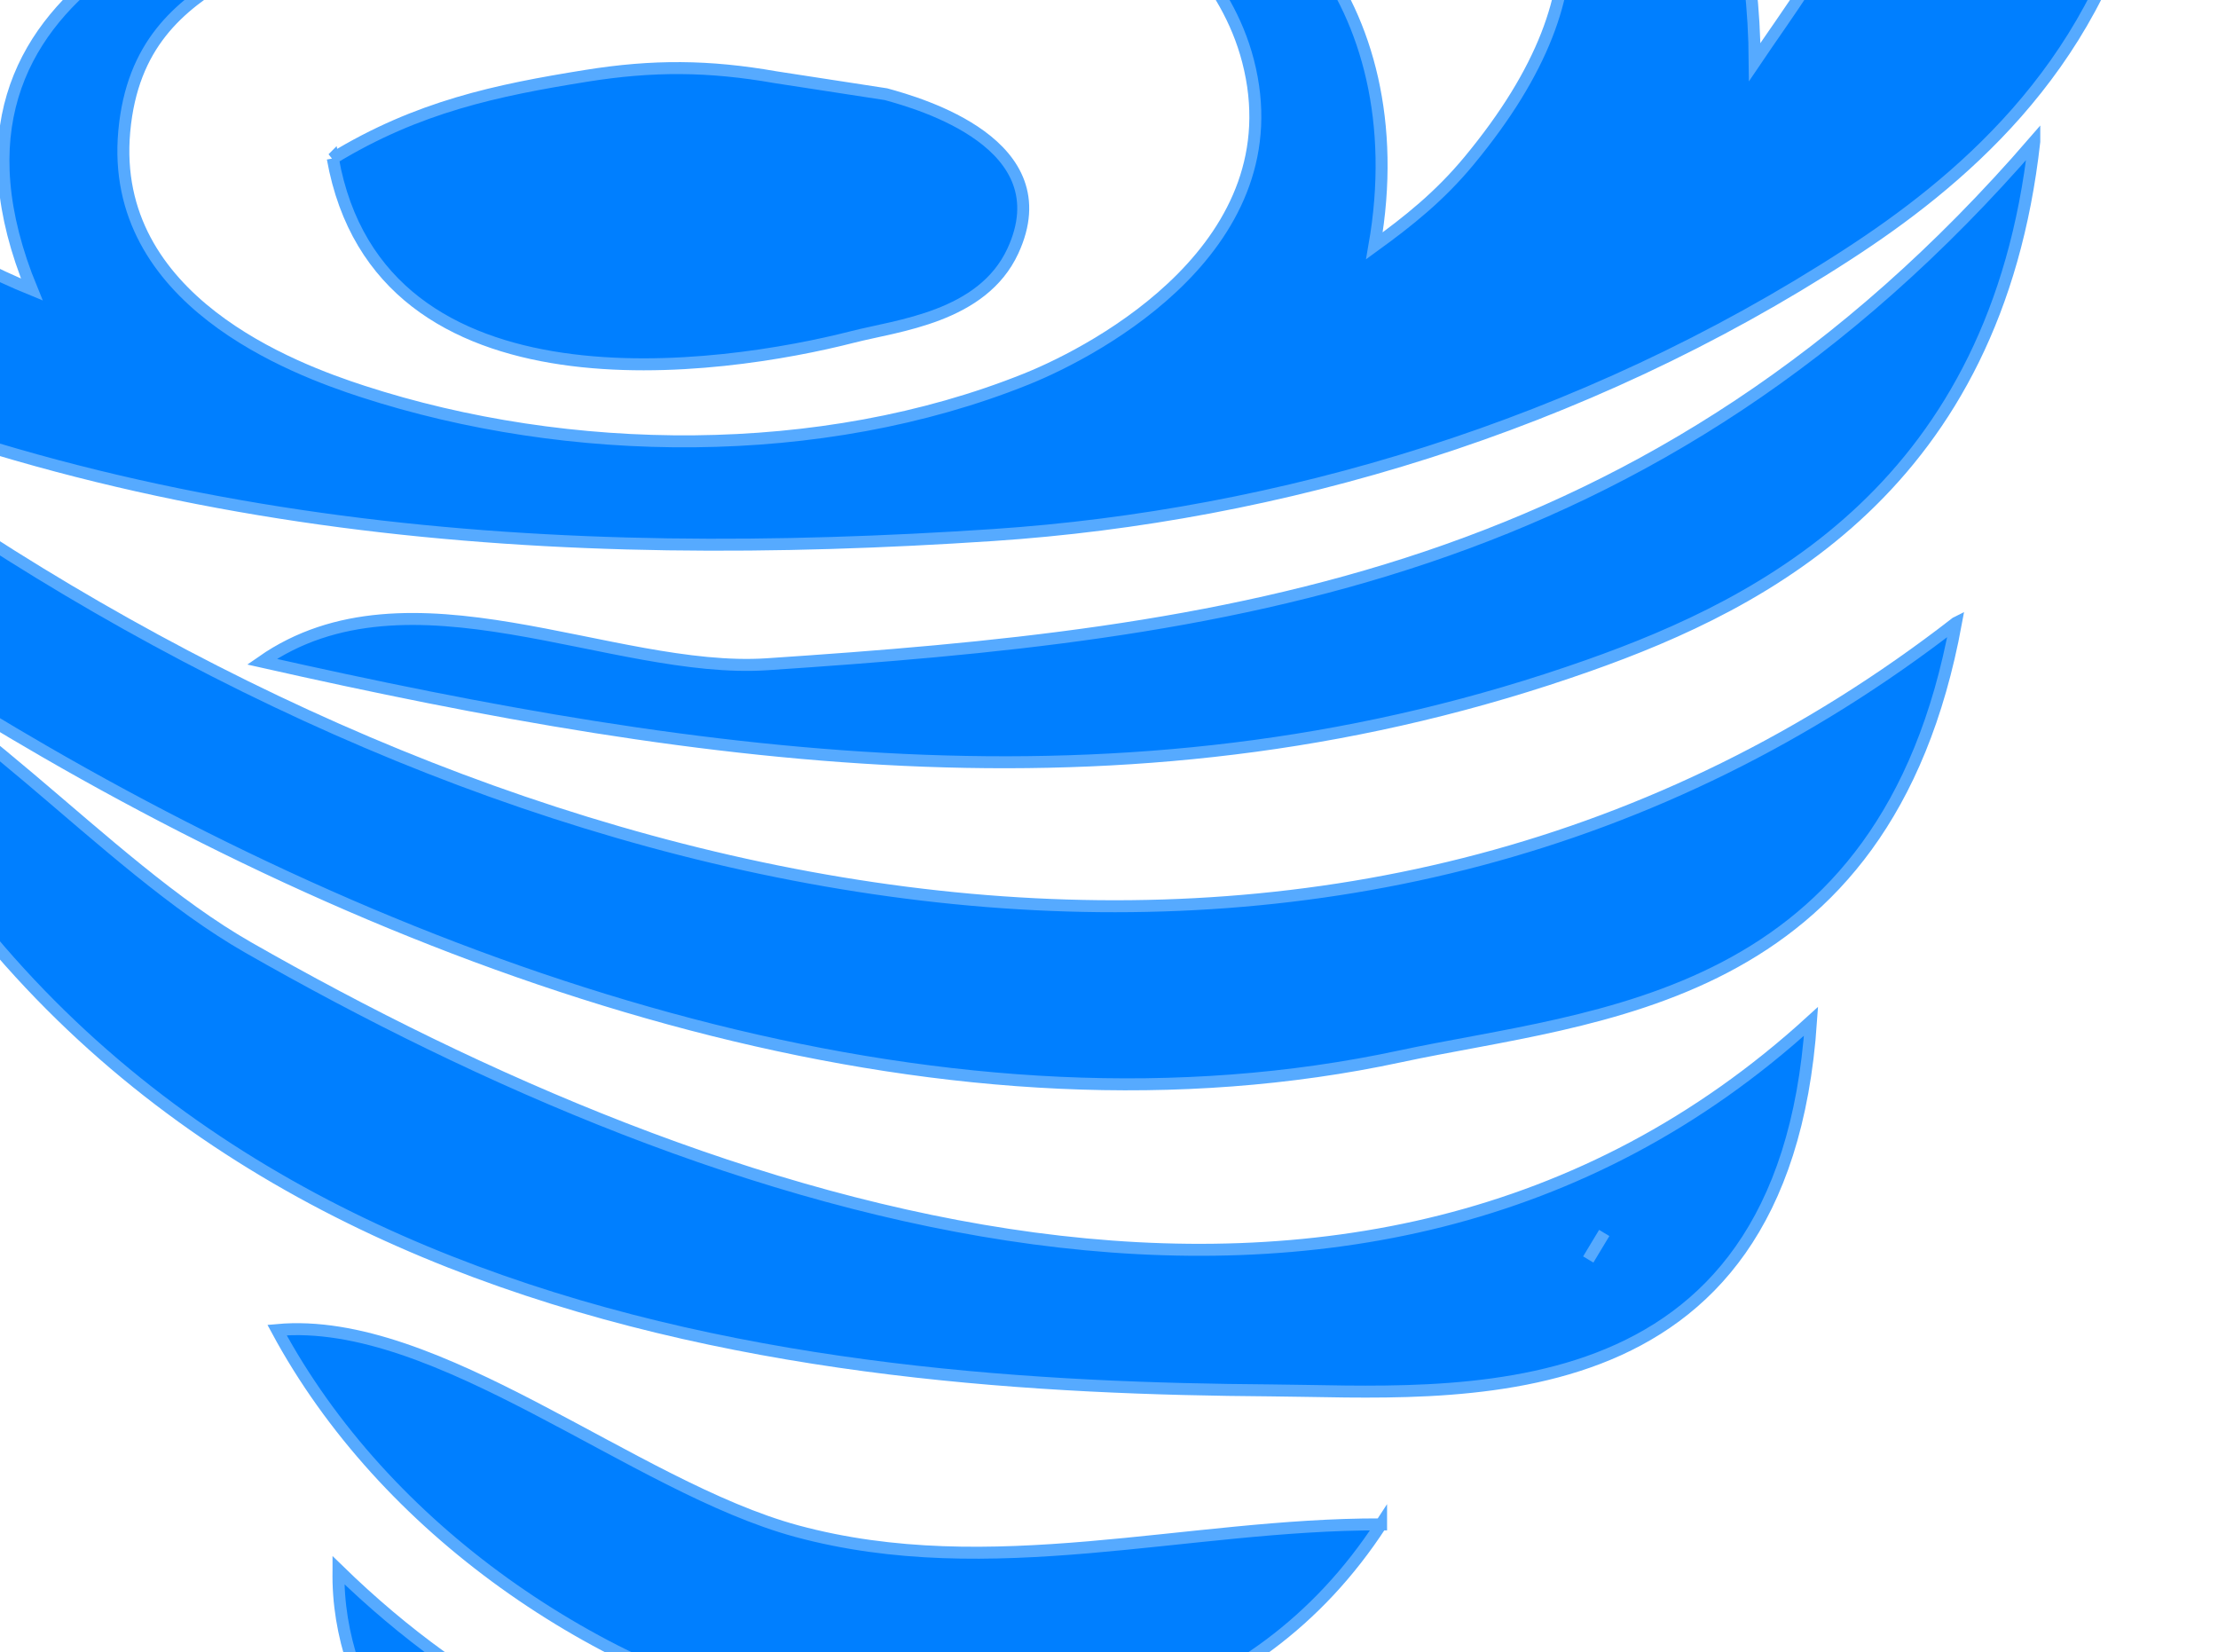 <?xml version="1.0"?><svg width="185.256" height="138" xmlns="http://www.w3.org/2000/svg">
 <title>Tornado</title>
 <defs>
  <filter height="200%" width="200%" y="-50%" x="-50%" id="g3509_blur">
   <feGaussianBlur stdDeviation="1.2" in="SourceGraphic"/>
  </filter>
 </defs>
 <desc>Converted from Raster to SVG by RO IT Systems - info@roitsystems.com</desc>
 <g>
  <title>Layer 1</title>
  <g filter="url(#g3509_blur)" transform="rotate(0.408 55.602 73.5)" id="g3509" fill="#aaccff">
   <path stroke="#56aaff" id="path1365" d="m15.496,-68.877l0,4.449c-16.646,3.626 -35.692,10.461 -50.119,25.513c-15.177,15.833 -12.518,35.735 2.638,47.9c-3.345,-30.777 32.282,-47.325 46.163,-42.268c-10.363,10.986 -49.882,28.089 -21.106,52.55c2.974,2.527 6.018,4.001 9.235,5.29c-10.847,-25.858 17.269,-33.323 27.698,-35.594c-4.491,9.41 -18.851,7.791 -20.071,22.334c-1.186,14.152 14.338,19.761 20.071,21.579c17.233,5.463 38.289,5.588 55.395,-1.421c6.082,-2.492 22.43,-11.429 18.351,-26.711c-1.869,-7.004 -7.136,-10.918 -10.437,-15.78c11.005,-2.745 24.576,10.499 21.103,31.145c2.782,-2.051 5.392,-4.138 7.867,-7.172c24.677,-30.253 -15.77,-41.375 -22.375,-57.343c17.07,3.718 45.651,13.233 46.163,48.942c2.833,-4.266 5.909,-8.352 8.174,-13.55c14.779,-33.924 -23.572,-55.616 -37.19,-61.742c-4.838,-2.177 -10.041,-2.261 -13.189,-9.244c20.092,2.678 43.146,11.419 60.671,28.646c8.293,8.152 17.58,22.363 13.529,40.318c-3.642,16.147 -15.167,25.686 -24.081,31.564c-22.187,14.63 -47.465,22.21 -71.222,23.964c-36.015,2.66 -73.321,0.728 -108.152,-16.132c-11.894,-5.757 -26.509,-10.656 -35.436,-26.282c-10.083,-17.654 -1.376,-34.415 9.057,-43.674c19.528,-17.33 45.316,-25.691 67.265,-27.281z" fill="#007fff"/>
   <path stroke="#56aaff" id="path1605" d="m27.366,13.435c7.081,-4.387 13.655,-5.799 21.103,-7.05c5.582,-0.938 10.245,-0.938 15.827,0l9.233,1.353c2.867,0.766 14.767,4.048 10.696,13.018c-2.519,5.551 -9.57,6.283 -13.334,7.275c-10.785,2.841 -39.431,7.333 -43.525,-14.596l0,0z" fill="#007fff"/>
   <path stroke="#56aaff" id="path1609" d="m169.469,11.015c-2.989,28.681 -22.057,38.651 -36.93,44.024c-37.343,13.49 -73.395,8.614 -110.79,0.468c12.215,-8.645 29.21,0.872 42.206,-0.088c37.689,-2.783 73.921,-7.344 105.514,-44.405z" fill="#007fff"/>
   <path stroke="#56aaff" id="path1627" d="m163.216,51.254c-5.647,31.982 -29.882,32.922 -46.163,36.538c-36.995,8.217 -78.421,-4.781 -113.428,-24.675c-13.817,-7.853 -32.418,-19.624 -36.93,-45.233c10.9,7.732 20.418,20.25 31.654,27.398c50.404,32.067 115.195,45.088 164.866,5.972z" fill="#007fff"/>
   <path stroke="#56aaff" id="path1699" d="m151.346,84.623c-2.072,33.812 -29.729,31.145 -44.844,31.145c-38.068,0 -98.482,-4.401 -122.66,-62.29c12.554,4.083 24.587,18.972 36.93,25.906c38.912,21.861 93.052,39.95 130.574,5.239z" fill="#007fff"/>
   <path stroke="#56aaff" id="path1775" d="m134.2,102.42l-1.319,2.225l1.319,-2.225z" fill="#007fff"/>
   <path stroke="#56aaff" id="path1797" d="m115.735,126.891c-20.937,32.753 -74.198,17.523 -92.325,-15.572c13.396,-1.327 29.855,12.89 43.525,16.485c16.234,4.267 32.58,-0.836 48.8,-0.912z" fill="#007fff"/>
   <path stroke="#56aaff" id="path1819" d="m28.685,131.341c22.699,21.788 46.281,20.051 71.222,20.022c-12.844,23.003 -43.245,21.183 -58.033,5.117c-5.099,-5.539 -13.329,-14.011 -13.189,-25.138z" fill="#007fff"/>
   <path stroke="#56aaff" id="path1855" d="m30.004,158.036c18.789,18.493 31.544,12.576 51.438,15.573c-9.455,19.105 -28.795,20.507 -40.887,7.655c-4.765,-5.066 -11.795,-12.776 -10.551,-23.227z" fill="#007fff"/>
   <path stroke="#56aaff" id="path1887" d="m59.021,195.855c-4.349,12.102 -12.509,16.073 -13.189,31.145c-8.012,-8.12 -16.903,-22.607 -19.784,-37.819c12.427,6.035 19.93,8.409 32.973,6.674z" fill="#007fff"/>
  </g>
 </g>
</svg>